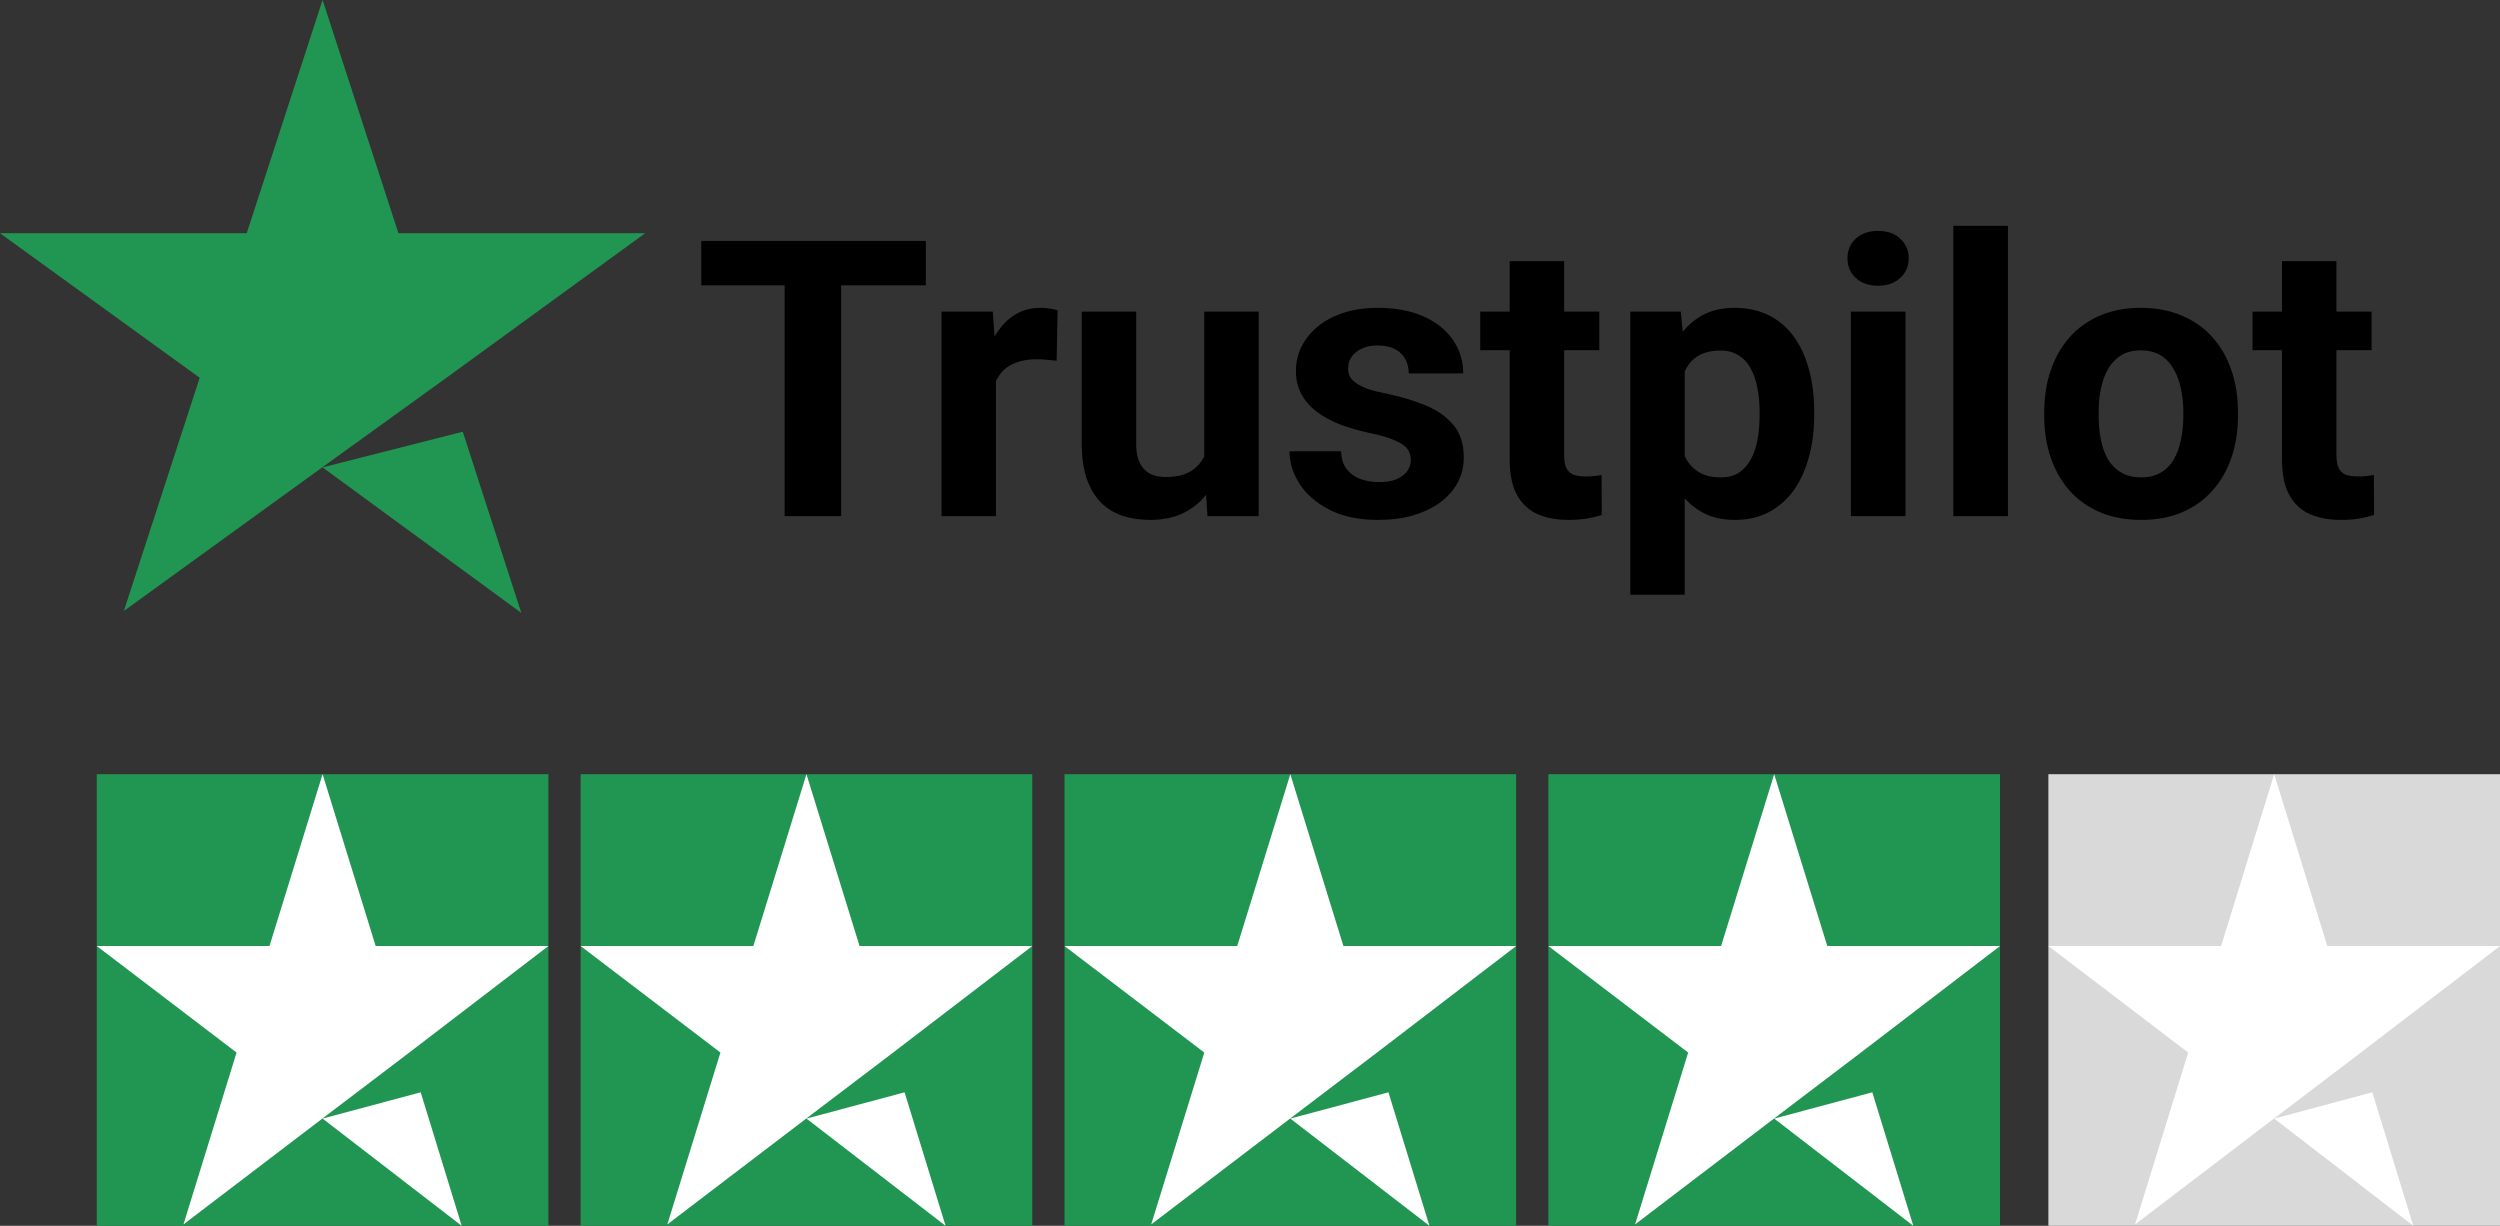 <svg width="155" height="76" viewBox="0 0 155 76" fill="none" xmlns="http://www.w3.org/2000/svg">
<rect x="0" y="0" width="155" height="76" fill="#333333" stroke="none"/>
<path d="M20 28.978L28.691 26.767L32.321 38L20 28.978ZM40 14.459H24.702L20 0L15.298 14.459H0L12.381 23.421L7.679 37.88L20.059 28.918L27.679 23.421L40 14.459Z" fill="#219653"/>
<path d="M52.152 14.938V32H48.648V14.938H52.152ZM57.402 14.938V17.691H43.48V14.938H57.402ZM61.75 22.086V32H58.375V19.32H61.551L61.75 22.086ZM65.57 19.238L65.512 22.367C65.348 22.344 65.148 22.324 64.914 22.309C64.688 22.285 64.481 22.273 64.293 22.273C63.816 22.273 63.402 22.336 63.051 22.461C62.707 22.578 62.418 22.754 62.184 22.988C61.957 23.223 61.785 23.508 61.668 23.844C61.559 24.18 61.496 24.562 61.48 24.992L60.801 24.781C60.801 23.961 60.883 23.207 61.047 22.52C61.211 21.824 61.449 21.219 61.762 20.703C62.082 20.188 62.473 19.789 62.934 19.508C63.395 19.227 63.922 19.086 64.516 19.086C64.703 19.086 64.894 19.102 65.09 19.133C65.285 19.156 65.445 19.191 65.57 19.238ZM74.664 28.965V19.32H78.039V32H74.863L74.664 28.965ZM75.039 26.363L76.035 26.34C76.035 27.184 75.938 27.969 75.742 28.695C75.547 29.414 75.254 30.039 74.863 30.57C74.473 31.094 73.981 31.504 73.387 31.801C72.793 32.09 72.094 32.234 71.289 32.234C70.672 32.234 70.102 32.148 69.578 31.977C69.062 31.797 68.617 31.52 68.242 31.145C67.875 30.762 67.586 30.273 67.375 29.68C67.172 29.078 67.07 28.355 67.07 27.512V19.32H70.445V27.535C70.445 27.91 70.488 28.227 70.574 28.484C70.668 28.742 70.797 28.953 70.961 29.117C71.125 29.281 71.316 29.398 71.535 29.469C71.762 29.539 72.012 29.574 72.285 29.574C72.981 29.574 73.527 29.434 73.926 29.152C74.332 28.871 74.617 28.488 74.781 28.004C74.953 27.512 75.039 26.965 75.039 26.363ZM87.473 28.496C87.473 28.254 87.402 28.035 87.262 27.84C87.121 27.645 86.859 27.465 86.477 27.301C86.102 27.129 85.559 26.973 84.848 26.832C84.207 26.691 83.609 26.516 83.055 26.305C82.508 26.086 82.031 25.824 81.625 25.52C81.227 25.215 80.914 24.855 80.688 24.441C80.461 24.02 80.348 23.539 80.348 23C80.348 22.469 80.461 21.969 80.688 21.5C80.922 21.031 81.254 20.617 81.684 20.258C82.121 19.891 82.652 19.605 83.277 19.402C83.91 19.191 84.621 19.086 85.41 19.086C86.512 19.086 87.457 19.262 88.246 19.613C89.043 19.965 89.652 20.449 90.074 21.066C90.504 21.676 90.719 22.371 90.719 23.152H87.344C87.344 22.824 87.273 22.531 87.133 22.273C87 22.008 86.789 21.801 86.5 21.652C86.219 21.496 85.852 21.418 85.398 21.418C85.023 21.418 84.699 21.484 84.426 21.617C84.152 21.742 83.941 21.914 83.793 22.133C83.652 22.344 83.582 22.578 83.582 22.836C83.582 23.031 83.621 23.207 83.699 23.363C83.785 23.512 83.922 23.648 84.109 23.773C84.297 23.898 84.539 24.016 84.836 24.125C85.141 24.227 85.516 24.32 85.961 24.406C86.875 24.594 87.691 24.84 88.41 25.145C89.129 25.441 89.699 25.848 90.121 26.363C90.543 26.871 90.754 27.539 90.754 28.367C90.754 28.93 90.629 29.445 90.379 29.914C90.129 30.383 89.769 30.793 89.301 31.145C88.832 31.488 88.269 31.758 87.613 31.953C86.965 32.141 86.234 32.234 85.422 32.234C84.242 32.234 83.242 32.023 82.422 31.602C81.609 31.18 80.992 30.645 80.57 29.996C80.156 29.34 79.949 28.668 79.949 27.98H83.148C83.164 28.441 83.281 28.812 83.5 29.094C83.727 29.375 84.012 29.578 84.356 29.703C84.707 29.828 85.086 29.891 85.492 29.891C85.93 29.891 86.293 29.832 86.582 29.715C86.871 29.59 87.09 29.426 87.238 29.223C87.394 29.012 87.473 28.77 87.473 28.496ZM99.156 19.32V21.711H91.773V19.32H99.156ZM93.602 16.191H96.977V28.18C96.977 28.547 97.023 28.828 97.117 29.023C97.219 29.219 97.367 29.355 97.562 29.434C97.758 29.504 98.004 29.539 98.301 29.539C98.512 29.539 98.699 29.531 98.863 29.516C99.035 29.492 99.18 29.469 99.297 29.445L99.309 31.93C99.019 32.023 98.707 32.098 98.371 32.152C98.035 32.207 97.664 32.234 97.258 32.234C96.516 32.234 95.867 32.113 95.312 31.871C94.766 31.621 94.344 31.223 94.047 30.676C93.75 30.129 93.602 29.41 93.602 28.52V16.191ZM104.453 21.758V36.875H101.078V19.32H104.207L104.453 21.758ZM112.48 25.52V25.766C112.48 26.688 112.371 27.543 112.152 28.332C111.941 29.121 111.629 29.809 111.215 30.395C110.801 30.973 110.285 31.426 109.668 31.754C109.059 32.074 108.355 32.234 107.559 32.234C106.785 32.234 106.113 32.078 105.543 31.766C104.973 31.453 104.492 31.016 104.102 30.453C103.719 29.883 103.41 29.223 103.176 28.473C102.941 27.723 102.762 26.918 102.637 26.059V25.414C102.762 24.492 102.941 23.648 103.176 22.883C103.41 22.109 103.719 21.441 104.102 20.879C104.492 20.309 104.969 19.867 105.531 19.555C106.102 19.242 106.77 19.086 107.535 19.086C108.34 19.086 109.047 19.238 109.656 19.543C110.273 19.848 110.789 20.285 111.203 20.855C111.625 21.426 111.941 22.105 112.152 22.895C112.371 23.684 112.48 24.559 112.48 25.52ZM109.094 25.766V25.52C109.094 24.98 109.047 24.484 108.953 24.031C108.867 23.57 108.727 23.168 108.531 22.824C108.344 22.48 108.094 22.215 107.781 22.027C107.477 21.832 107.105 21.734 106.668 21.734C106.207 21.734 105.812 21.809 105.484 21.957C105.164 22.105 104.902 22.32 104.699 22.602C104.496 22.883 104.344 23.219 104.242 23.609C104.141 24 104.078 24.441 104.055 24.934V26.562C104.094 27.141 104.203 27.66 104.383 28.121C104.562 28.574 104.84 28.934 105.215 29.199C105.59 29.465 106.082 29.598 106.691 29.598C107.137 29.598 107.512 29.5 107.816 29.305C108.121 29.102 108.367 28.824 108.555 28.473C108.75 28.121 108.887 27.715 108.965 27.254C109.051 26.793 109.094 26.297 109.094 25.766ZM118.141 19.32V32H114.754V19.32H118.141ZM114.543 16.016C114.543 15.523 114.715 15.117 115.059 14.797C115.402 14.477 115.863 14.316 116.441 14.316C117.012 14.316 117.469 14.477 117.812 14.797C118.164 15.117 118.34 15.523 118.34 16.016C118.34 16.508 118.164 16.914 117.812 17.234C117.469 17.555 117.012 17.715 116.441 17.715C115.863 17.715 115.402 17.555 115.059 17.234C114.715 16.914 114.543 16.508 114.543 16.016ZM124.492 14V32H121.105V14H124.492ZM126.742 25.789V25.543C126.742 24.613 126.875 23.758 127.141 22.977C127.406 22.188 127.793 21.504 128.301 20.926C128.809 20.348 129.434 19.898 130.176 19.578C130.918 19.25 131.77 19.086 132.73 19.086C133.691 19.086 134.547 19.25 135.297 19.578C136.047 19.898 136.676 20.348 137.184 20.926C137.699 21.504 138.09 22.188 138.355 22.977C138.621 23.758 138.754 24.613 138.754 25.543V25.789C138.754 26.711 138.621 27.566 138.355 28.355C138.09 29.137 137.699 29.82 137.184 30.406C136.676 30.984 136.051 31.434 135.309 31.754C134.566 32.074 133.715 32.234 132.754 32.234C131.793 32.234 130.938 32.074 130.188 31.754C129.445 31.434 128.816 30.984 128.301 30.406C127.793 29.82 127.406 29.137 127.141 28.355C126.875 27.566 126.742 26.711 126.742 25.789ZM130.117 25.543V25.789C130.117 26.32 130.164 26.816 130.258 27.277C130.352 27.738 130.5 28.145 130.703 28.496C130.914 28.84 131.188 29.109 131.523 29.305C131.859 29.5 132.27 29.598 132.754 29.598C133.223 29.598 133.625 29.5 133.961 29.305C134.297 29.109 134.566 28.84 134.77 28.496C134.973 28.145 135.121 27.738 135.215 27.277C135.316 26.816 135.367 26.32 135.367 25.789V25.543C135.367 25.027 135.316 24.543 135.215 24.09C135.121 23.629 134.969 23.223 134.758 22.871C134.555 22.512 134.285 22.23 133.949 22.027C133.613 21.824 133.207 21.723 132.73 21.723C132.254 21.723 131.848 21.824 131.512 22.027C131.184 22.23 130.914 22.512 130.703 22.871C130.5 23.223 130.352 23.629 130.258 24.09C130.164 24.543 130.117 25.027 130.117 25.543ZM147.039 19.32V21.711H139.656V19.32H147.039ZM141.484 16.191H144.859V28.18C144.859 28.547 144.906 28.828 145 29.023C145.102 29.219 145.25 29.355 145.445 29.434C145.641 29.504 145.887 29.539 146.184 29.539C146.395 29.539 146.582 29.531 146.746 29.516C146.918 29.492 147.062 29.469 147.18 29.445L147.191 31.93C146.902 32.023 146.59 32.098 146.254 32.152C145.918 32.207 145.547 32.234 145.141 32.234C144.398 32.234 143.75 32.113 143.195 31.871C142.648 31.621 142.227 31.223 141.93 30.676C141.633 30.129 141.484 29.41 141.484 28.52V16.191Z" fill="black"/>
<rect width="28" height="28" transform="translate(36 48)" fill="#219653"/>
<path d="M50 69.352L56.083 67.723L58.625 76L50 69.352ZM64 58.654H53.292L50 48L46.708 58.654H36L44.667 65.258L41.375 75.912L50.042 69.308L55.375 65.258L64 58.654Z" fill="white"/>
<rect width="28" height="28" transform="translate(96 48)" fill="#219653"/>
<path d="M110 69.352L116.083 67.723L118.625 76L110 69.352ZM124 58.654H113.292L110 48L106.708 58.654H96L104.667 65.258L101.375 75.912L110.042 69.308L115.375 65.258L124 58.654Z" fill="white"/>
<rect width="28" height="28" transform="translate(66 48)" fill="#219653"/>
<path d="M80 69.352L86.083 67.723L88.625 76L80 69.352ZM94 58.654H83.292L80 48L76.708 58.654H66L74.667 65.258L71.375 75.912L80.042 69.308L85.375 65.258L94 58.654Z" fill="white"/>
<rect width="28" height="28" transform="translate(6 48)" fill="#219653"/>
<path d="M20 69.352L26.083 67.723L28.625 76L20 69.352ZM34 58.654H23.292L20 48L16.708 58.654H6L14.667 65.258L11.375 75.912L20.042 69.308L25.375 65.258L34 58.654Z" fill="white"/>
<rect width="28" height="28" transform="translate(127 48)" fill="#D9D9D9"/>
<path d="M141 69.352L147.083 67.723L149.625 76L141 69.352ZM155 58.654H144.292L141 48L137.708 58.654H127L135.667 65.258L132.375 75.912L141.042 69.308L146.375 65.258L155 58.654Z" fill="white"/>
</svg>
